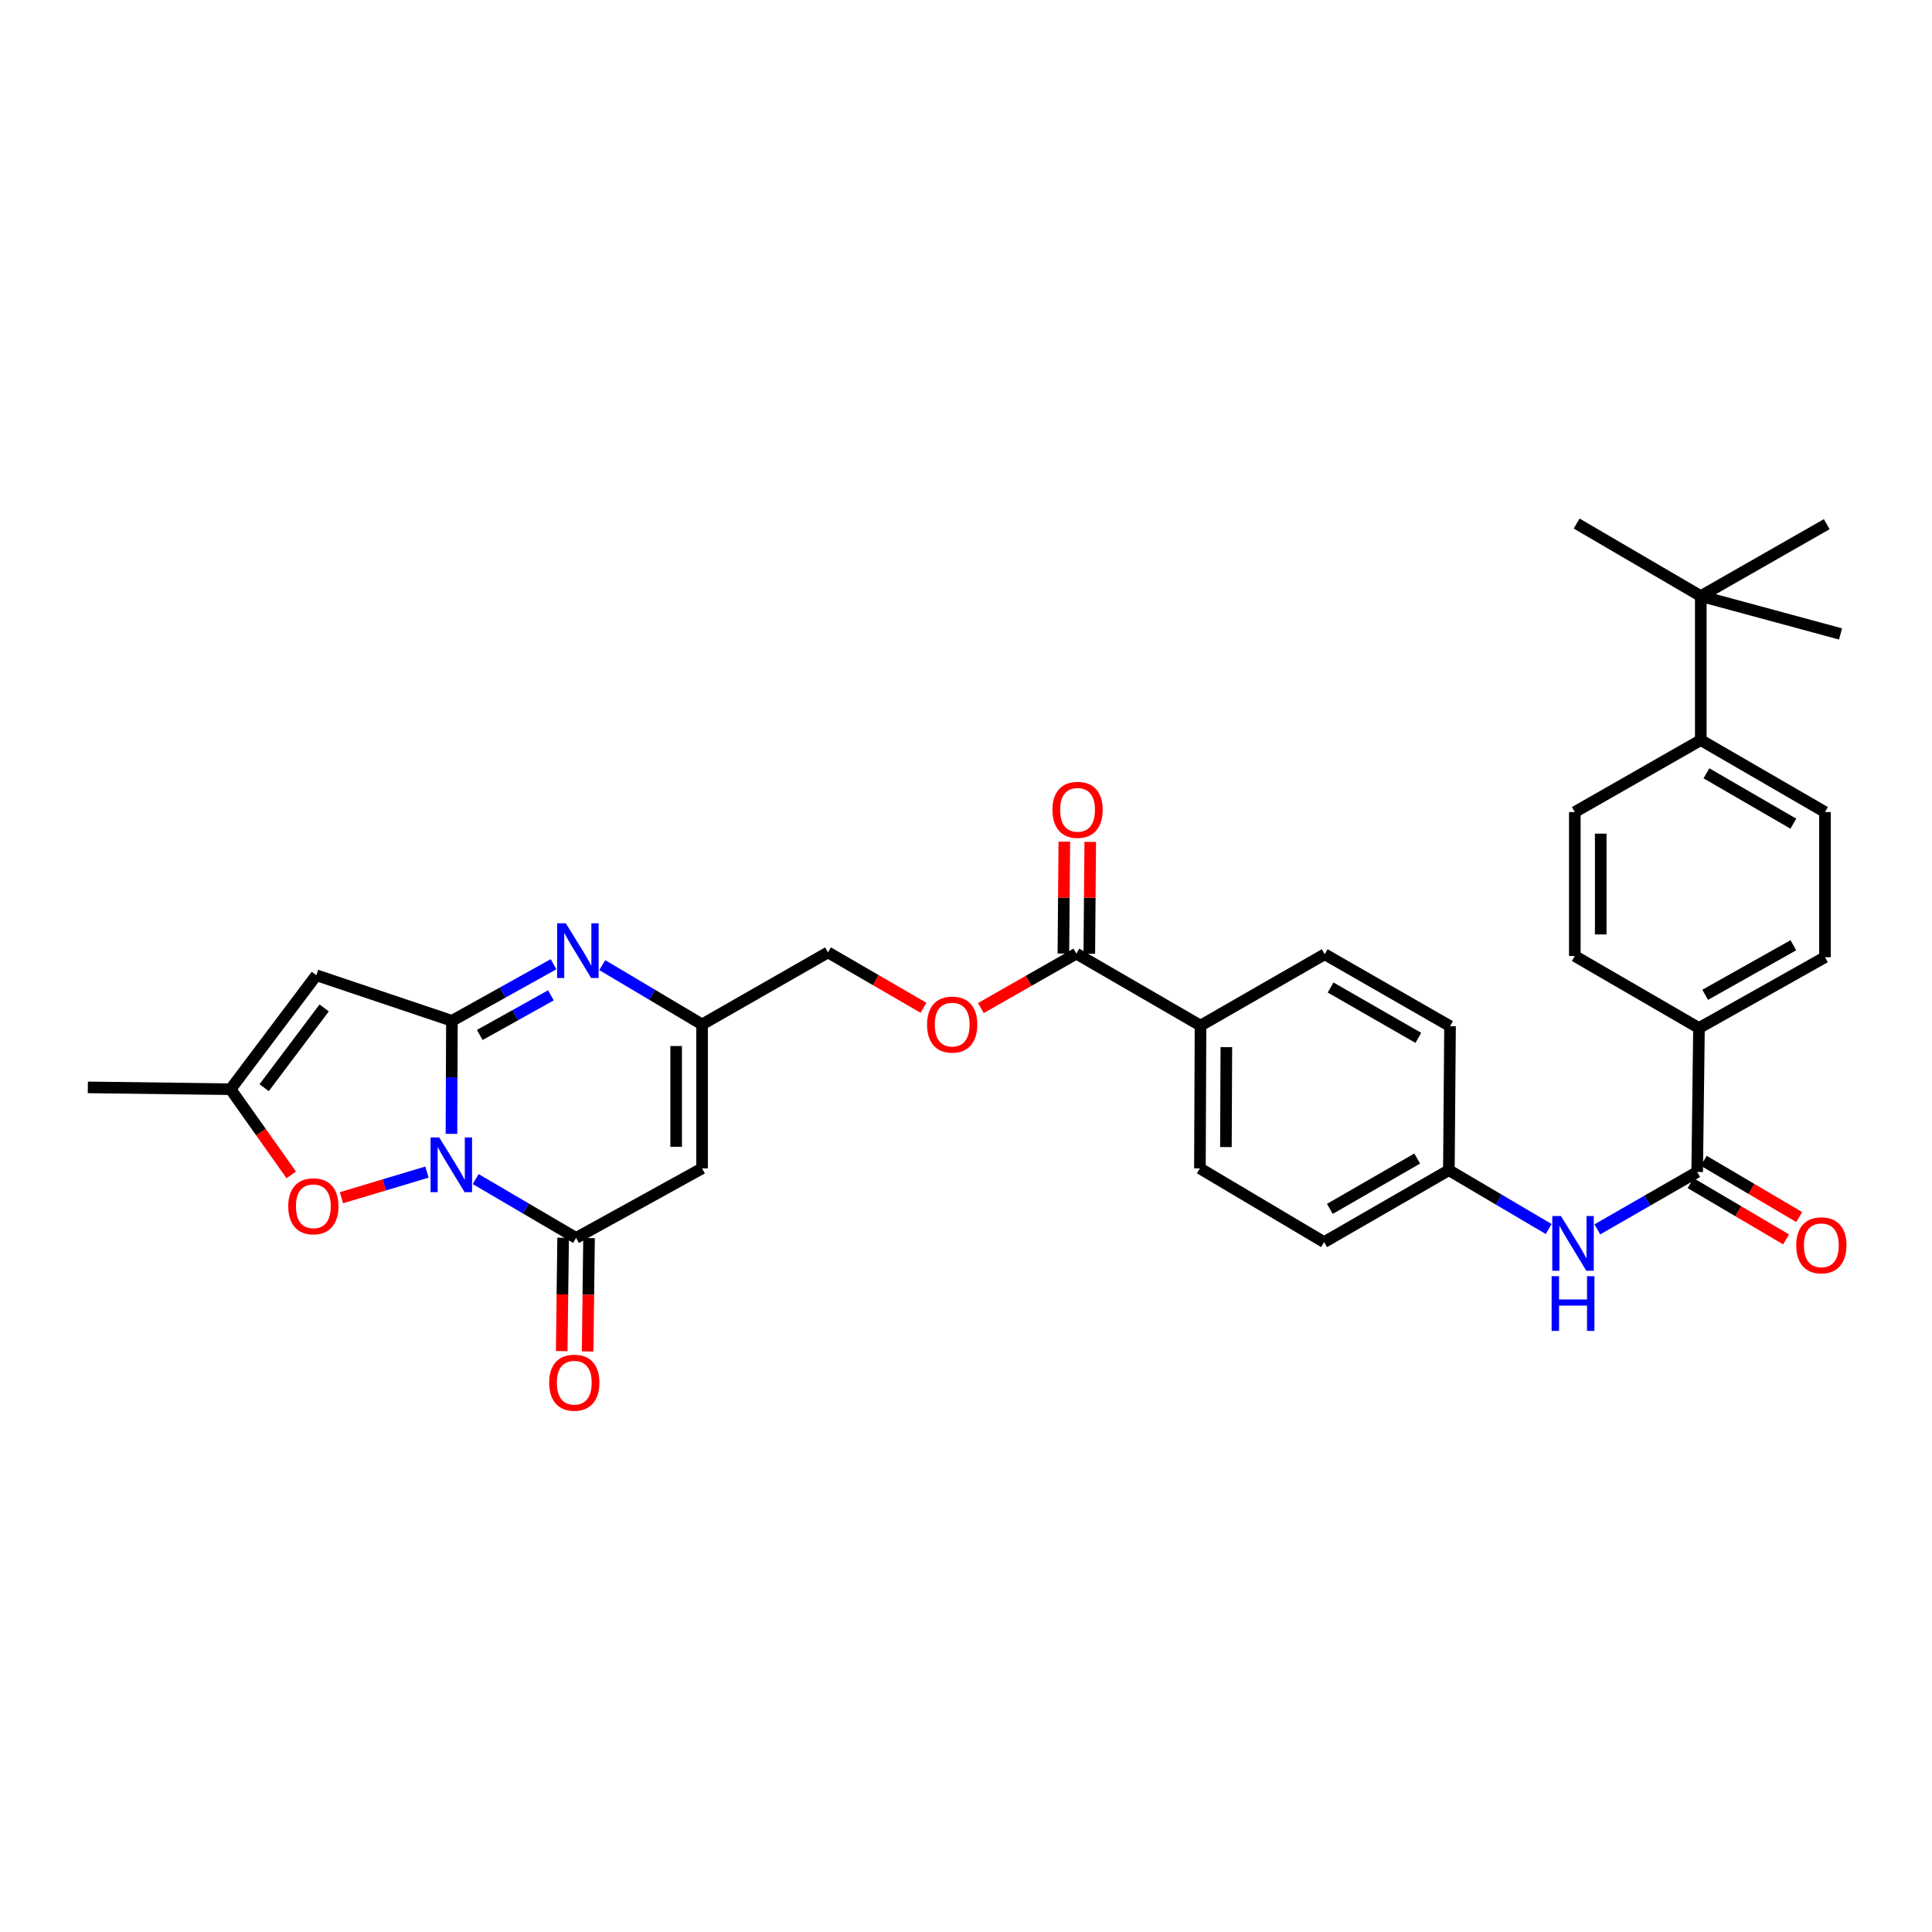 <?xml version='1.0' encoding='iso-8859-1'?>
<svg version='1.1' baseProfile='full'
              xmlns='http://www.w3.org/2000/svg'
                      xmlns:rdkit='http://www.rdkit.org/xml'
                      xmlns:xlink='http://www.w3.org/1999/xlink'
                  xml:space='preserve'
width='1000px' height='1000px' viewBox='0 0 1000 1000'>
<!-- END OF HEADER -->
<rect style='opacity:1.0;fill:#FFFFFF;stroke:none' width='1000' height='1000' x='0' y='0'> </rect>
<path class='bond-0' d='M 233.667,586.872 L 233.79,557.625' style='fill:none;fill-rule:evenodd;stroke:#0000FF;stroke-width:6px;stroke-linecap:butt;stroke-linejoin:miter;stroke-opacity:1' />
<path class='bond-0' d='M 233.79,557.625 L 233.913,528.378' style='fill:none;fill-rule:evenodd;stroke:#000000;stroke-width:6px;stroke-linecap:butt;stroke-linejoin:miter;stroke-opacity:1' />
<path class='bond-1' d='M 246.211,610.289 L 272.195,625.521' style='fill:none;fill-rule:evenodd;stroke:#0000FF;stroke-width:6px;stroke-linecap:butt;stroke-linejoin:miter;stroke-opacity:1' />
<path class='bond-1' d='M 272.195,625.521 L 298.178,640.754' style='fill:none;fill-rule:evenodd;stroke:#000000;stroke-width:6px;stroke-linecap:butt;stroke-linejoin:miter;stroke-opacity:1' />
<path class='bond-5' d='M 220.996,606.673 L 198.864,613.306' style='fill:none;fill-rule:evenodd;stroke:#0000FF;stroke-width:6px;stroke-linecap:butt;stroke-linejoin:miter;stroke-opacity:1' />
<path class='bond-5' d='M 198.864,613.306 L 176.732,619.939' style='fill:none;fill-rule:evenodd;stroke:#FF0000;stroke-width:6px;stroke-linecap:butt;stroke-linejoin:miter;stroke-opacity:1' />
<path class='bond-2' d='M 233.913,528.378 L 260.212,513.727' style='fill:none;fill-rule:evenodd;stroke:#000000;stroke-width:6px;stroke-linecap:butt;stroke-linejoin:miter;stroke-opacity:1' />
<path class='bond-2' d='M 260.212,513.727 L 286.511,499.077' style='fill:none;fill-rule:evenodd;stroke:#0000FF;stroke-width:6px;stroke-linecap:butt;stroke-linejoin:miter;stroke-opacity:1' />
<path class='bond-2' d='M 248.33,535.699 L 266.739,525.444' style='fill:none;fill-rule:evenodd;stroke:#000000;stroke-width:6px;stroke-linecap:butt;stroke-linejoin:miter;stroke-opacity:1' />
<path class='bond-2' d='M 266.739,525.444 L 285.148,515.188' style='fill:none;fill-rule:evenodd;stroke:#0000FF;stroke-width:6px;stroke-linecap:butt;stroke-linejoin:miter;stroke-opacity:1' />
<path class='bond-3' d='M 233.913,528.378 L 163.739,504.788' style='fill:none;fill-rule:evenodd;stroke:#000000;stroke-width:6px;stroke-linecap:butt;stroke-linejoin:miter;stroke-opacity:1' />
<path class='bond-4' d='M 298.178,640.754 L 363.389,604.751' style='fill:none;fill-rule:evenodd;stroke:#000000;stroke-width:6px;stroke-linecap:butt;stroke-linejoin:miter;stroke-opacity:1' />
<path class='bond-13' d='M 291.473,640.671 L 291.108,669.998' style='fill:none;fill-rule:evenodd;stroke:#000000;stroke-width:6px;stroke-linecap:butt;stroke-linejoin:miter;stroke-opacity:1' />
<path class='bond-13' d='M 291.108,669.998 L 290.743,699.325' style='fill:none;fill-rule:evenodd;stroke:#FF0000;stroke-width:6px;stroke-linecap:butt;stroke-linejoin:miter;stroke-opacity:1' />
<path class='bond-13' d='M 304.883,640.837 L 304.518,670.165' style='fill:none;fill-rule:evenodd;stroke:#000000;stroke-width:6px;stroke-linecap:butt;stroke-linejoin:miter;stroke-opacity:1' />
<path class='bond-13' d='M 304.518,670.165 L 304.153,699.492' style='fill:none;fill-rule:evenodd;stroke:#FF0000;stroke-width:6px;stroke-linecap:butt;stroke-linejoin:miter;stroke-opacity:1' />
<path class='bond-34' d='M 311.726,499.547 L 337.558,514.898' style='fill:none;fill-rule:evenodd;stroke:#0000FF;stroke-width:6px;stroke-linecap:butt;stroke-linejoin:miter;stroke-opacity:1' />
<path class='bond-34' d='M 337.558,514.898 L 363.389,530.248' style='fill:none;fill-rule:evenodd;stroke:#000000;stroke-width:6px;stroke-linecap:butt;stroke-linejoin:miter;stroke-opacity:1' />
<path class='bond-33' d='M 163.739,504.788 L 119.346,563.77' style='fill:none;fill-rule:evenodd;stroke:#000000;stroke-width:6px;stroke-linecap:butt;stroke-linejoin:miter;stroke-opacity:1' />
<path class='bond-33' d='M 167.796,521.701 L 136.721,562.988' style='fill:none;fill-rule:evenodd;stroke:#000000;stroke-width:6px;stroke-linecap:butt;stroke-linejoin:miter;stroke-opacity:1' />
<path class='bond-6' d='M 363.389,604.751 L 363.389,530.248' style='fill:none;fill-rule:evenodd;stroke:#000000;stroke-width:6px;stroke-linecap:butt;stroke-linejoin:miter;stroke-opacity:1' />
<path class='bond-6' d='M 349.977,593.575 L 349.977,541.423' style='fill:none;fill-rule:evenodd;stroke:#000000;stroke-width:6px;stroke-linecap:butt;stroke-linejoin:miter;stroke-opacity:1' />
<path class='bond-8' d='M 150.746,608.121 L 135.046,585.946' style='fill:none;fill-rule:evenodd;stroke:#FF0000;stroke-width:6px;stroke-linecap:butt;stroke-linejoin:miter;stroke-opacity:1' />
<path class='bond-8' d='M 135.046,585.946 L 119.346,563.77' style='fill:none;fill-rule:evenodd;stroke:#000000;stroke-width:6px;stroke-linecap:butt;stroke-linejoin:miter;stroke-opacity:1' />
<path class='bond-23' d='M 363.389,530.248 L 428.578,492.963' style='fill:none;fill-rule:evenodd;stroke:#000000;stroke-width:6px;stroke-linecap:butt;stroke-linejoin:miter;stroke-opacity:1' />
<path class='bond-7' d='M 878.455,606.606 L 852.623,621.463' style='fill:none;fill-rule:evenodd;stroke:#000000;stroke-width:6px;stroke-linecap:butt;stroke-linejoin:miter;stroke-opacity:1' />
<path class='bond-7' d='M 852.623,621.463 L 826.791,636.32' style='fill:none;fill-rule:evenodd;stroke:#0000FF;stroke-width:6px;stroke-linecap:butt;stroke-linejoin:miter;stroke-opacity:1' />
<path class='bond-11' d='M 878.455,606.606 L 879.394,532.103' style='fill:none;fill-rule:evenodd;stroke:#000000;stroke-width:6px;stroke-linecap:butt;stroke-linejoin:miter;stroke-opacity:1' />
<path class='bond-17' d='M 875.05,612.383 L 899.754,626.943' style='fill:none;fill-rule:evenodd;stroke:#000000;stroke-width:6px;stroke-linecap:butt;stroke-linejoin:miter;stroke-opacity:1' />
<path class='bond-17' d='M 899.754,626.943 L 924.458,641.503' style='fill:none;fill-rule:evenodd;stroke:#FF0000;stroke-width:6px;stroke-linecap:butt;stroke-linejoin:miter;stroke-opacity:1' />
<path class='bond-17' d='M 881.86,600.829 L 906.564,615.389' style='fill:none;fill-rule:evenodd;stroke:#000000;stroke-width:6px;stroke-linecap:butt;stroke-linejoin:miter;stroke-opacity:1' />
<path class='bond-17' d='M 906.564,615.389 L 931.267,629.949' style='fill:none;fill-rule:evenodd;stroke:#FF0000;stroke-width:6px;stroke-linecap:butt;stroke-linejoin:miter;stroke-opacity:1' />
<path class='bond-29' d='M 119.346,563.77 L 45.455,562.831' style='fill:none;fill-rule:evenodd;stroke:#000000;stroke-width:6px;stroke-linecap:butt;stroke-linejoin:miter;stroke-opacity:1' />
<path class='bond-9' d='M 557.115,493.604 L 532.408,507.692' style='fill:none;fill-rule:evenodd;stroke:#000000;stroke-width:6px;stroke-linecap:butt;stroke-linejoin:miter;stroke-opacity:1' />
<path class='bond-9' d='M 532.408,507.692 L 507.7,521.781' style='fill:none;fill-rule:evenodd;stroke:#FF0000;stroke-width:6px;stroke-linecap:butt;stroke-linejoin:miter;stroke-opacity:1' />
<path class='bond-12' d='M 557.115,493.604 L 621.388,530.852' style='fill:none;fill-rule:evenodd;stroke:#000000;stroke-width:6px;stroke-linecap:butt;stroke-linejoin:miter;stroke-opacity:1' />
<path class='bond-18' d='M 563.821,493.66 L 564.064,464.713' style='fill:none;fill-rule:evenodd;stroke:#000000;stroke-width:6px;stroke-linecap:butt;stroke-linejoin:miter;stroke-opacity:1' />
<path class='bond-18' d='M 564.064,464.713 L 564.307,435.766' style='fill:none;fill-rule:evenodd;stroke:#FF0000;stroke-width:6px;stroke-linecap:butt;stroke-linejoin:miter;stroke-opacity:1' />
<path class='bond-18' d='M 550.41,493.548 L 550.653,464.6' style='fill:none;fill-rule:evenodd;stroke:#000000;stroke-width:6px;stroke-linecap:butt;stroke-linejoin:miter;stroke-opacity:1' />
<path class='bond-18' d='M 550.653,464.6 L 550.896,435.653' style='fill:none;fill-rule:evenodd;stroke:#FF0000;stroke-width:6px;stroke-linecap:butt;stroke-linejoin:miter;stroke-opacity:1' />
<path class='bond-10' d='M 801.593,636.135 L 775.763,620.912' style='fill:none;fill-rule:evenodd;stroke:#0000FF;stroke-width:6px;stroke-linecap:butt;stroke-linejoin:miter;stroke-opacity:1' />
<path class='bond-10' d='M 775.763,620.912 L 749.933,605.69' style='fill:none;fill-rule:evenodd;stroke:#000000;stroke-width:6px;stroke-linecap:butt;stroke-linejoin:miter;stroke-opacity:1' />
<path class='bond-19' d='M 879.394,532.103 L 815.122,494.833' style='fill:none;fill-rule:evenodd;stroke:#000000;stroke-width:6px;stroke-linecap:butt;stroke-linejoin:miter;stroke-opacity:1' />
<path class='bond-20' d='M 879.394,532.103 L 944.598,495.444' style='fill:none;fill-rule:evenodd;stroke:#000000;stroke-width:6px;stroke-linecap:butt;stroke-linejoin:miter;stroke-opacity:1' />
<path class='bond-20' d='M 882.602,514.914 L 928.244,489.252' style='fill:none;fill-rule:evenodd;stroke:#000000;stroke-width:6px;stroke-linecap:butt;stroke-linejoin:miter;stroke-opacity:1' />
<path class='bond-25' d='M 621.388,530.852 L 621.075,604.751' style='fill:none;fill-rule:evenodd;stroke:#000000;stroke-width:6px;stroke-linecap:butt;stroke-linejoin:miter;stroke-opacity:1' />
<path class='bond-25' d='M 634.753,541.993 L 634.534,593.723' style='fill:none;fill-rule:evenodd;stroke:#000000;stroke-width:6px;stroke-linecap:butt;stroke-linejoin:miter;stroke-opacity:1' />
<path class='bond-26' d='M 621.388,530.852 L 685.66,493.917' style='fill:none;fill-rule:evenodd;stroke:#000000;stroke-width:6px;stroke-linecap:butt;stroke-linejoin:miter;stroke-opacity:1' />
<path class='bond-14' d='M 477.993,521.629 L 453.285,507.296' style='fill:none;fill-rule:evenodd;stroke:#FF0000;stroke-width:6px;stroke-linecap:butt;stroke-linejoin:miter;stroke-opacity:1' />
<path class='bond-14' d='M 453.285,507.296 L 428.578,492.963' style='fill:none;fill-rule:evenodd;stroke:#000000;stroke-width:6px;stroke-linecap:butt;stroke-linejoin:miter;stroke-opacity:1' />
<path class='bond-15' d='M 880.325,308.543 L 880.325,383.076' style='fill:none;fill-rule:evenodd;stroke:#000000;stroke-width:6px;stroke-linecap:butt;stroke-linejoin:miter;stroke-opacity:1' />
<path class='bond-30' d='M 880.325,308.543 L 816.06,270.983' style='fill:none;fill-rule:evenodd;stroke:#000000;stroke-width:6px;stroke-linecap:butt;stroke-linejoin:miter;stroke-opacity:1' />
<path class='bond-31' d='M 880.325,308.543 L 952.66,328.125' style='fill:none;fill-rule:evenodd;stroke:#000000;stroke-width:6px;stroke-linecap:butt;stroke-linejoin:miter;stroke-opacity:1' />
<path class='bond-32' d='M 880.325,308.543 L 945.522,271.311' style='fill:none;fill-rule:evenodd;stroke:#000000;stroke-width:6px;stroke-linecap:butt;stroke-linejoin:miter;stroke-opacity:1' />
<path class='bond-16' d='M 880.325,383.076 L 944.598,420.316' style='fill:none;fill-rule:evenodd;stroke:#000000;stroke-width:6px;stroke-linecap:butt;stroke-linejoin:miter;stroke-opacity:1' />
<path class='bond-16' d='M 883.242,400.266 L 928.233,426.334' style='fill:none;fill-rule:evenodd;stroke:#000000;stroke-width:6px;stroke-linecap:butt;stroke-linejoin:miter;stroke-opacity:1' />
<path class='bond-36' d='M 880.325,383.076 L 815.122,420.316' style='fill:none;fill-rule:evenodd;stroke:#000000;stroke-width:6px;stroke-linecap:butt;stroke-linejoin:miter;stroke-opacity:1' />
<path class='bond-22' d='M 815.122,494.833 L 815.122,420.316' style='fill:none;fill-rule:evenodd;stroke:#000000;stroke-width:6px;stroke-linecap:butt;stroke-linejoin:miter;stroke-opacity:1' />
<path class='bond-22' d='M 828.533,483.656 L 828.533,431.494' style='fill:none;fill-rule:evenodd;stroke:#000000;stroke-width:6px;stroke-linecap:butt;stroke-linejoin:miter;stroke-opacity:1' />
<path class='bond-21' d='M 944.598,495.444 L 944.598,420.316' style='fill:none;fill-rule:evenodd;stroke:#000000;stroke-width:6px;stroke-linecap:butt;stroke-linejoin:miter;stroke-opacity:1' />
<path class='bond-24' d='M 749.933,605.69 L 750.536,531.15' style='fill:none;fill-rule:evenodd;stroke:#000000;stroke-width:6px;stroke-linecap:butt;stroke-linejoin:miter;stroke-opacity:1' />
<path class='bond-35' d='M 749.933,605.69 L 685.347,642.922' style='fill:none;fill-rule:evenodd;stroke:#000000;stroke-width:6px;stroke-linecap:butt;stroke-linejoin:miter;stroke-opacity:1' />
<path class='bond-35' d='M 733.546,599.655 L 688.337,625.718' style='fill:none;fill-rule:evenodd;stroke:#000000;stroke-width:6px;stroke-linecap:butt;stroke-linejoin:miter;stroke-opacity:1' />
<path class='bond-28' d='M 621.075,604.751 L 685.347,642.922' style='fill:none;fill-rule:evenodd;stroke:#000000;stroke-width:6px;stroke-linecap:butt;stroke-linejoin:miter;stroke-opacity:1' />
<path class='bond-27' d='M 685.66,493.917 L 750.536,531.15' style='fill:none;fill-rule:evenodd;stroke:#000000;stroke-width:6px;stroke-linecap:butt;stroke-linejoin:miter;stroke-opacity:1' />
<path class='bond-27' d='M 688.716,511.134 L 734.129,537.197' style='fill:none;fill-rule:evenodd;stroke:#000000;stroke-width:6px;stroke-linecap:butt;stroke-linejoin:miter;stroke-opacity:1' />
<path  class='atom-0' d='M 227.34 588.735
L 236.62 603.735
Q 237.54 605.215, 239.02 607.895
Q 240.5 610.575, 240.58 610.735
L 240.58 588.735
L 244.34 588.735
L 244.34 617.055
L 240.46 617.055
L 230.5 600.655
Q 229.34 598.735, 228.1 596.535
Q 226.9 594.335, 226.54 593.655
L 226.54 617.055
L 222.86 617.055
L 222.86 588.735
L 227.34 588.735
' fill='#0000FF'/>
<path  class='atom-3' d='M 292.857 477.894
L 302.137 492.894
Q 303.057 494.374, 304.537 497.054
Q 306.017 499.734, 306.097 499.894
L 306.097 477.894
L 309.857 477.894
L 309.857 506.214
L 305.977 506.214
L 296.017 489.814
Q 294.857 487.894, 293.617 485.694
Q 292.417 483.494, 292.057 482.814
L 292.057 506.214
L 288.377 506.214
L 288.377 477.894
L 292.857 477.894
' fill='#0000FF'/>
<path  class='atom-6' d='M 149.197 624.375
Q 149.197 617.575, 152.557 613.775
Q 155.917 609.975, 162.197 609.975
Q 168.477 609.975, 171.837 613.775
Q 175.197 617.575, 175.197 624.375
Q 175.197 631.255, 171.797 635.175
Q 168.397 639.055, 162.197 639.055
Q 155.957 639.055, 152.557 635.175
Q 149.197 631.295, 149.197 624.375
M 162.197 635.855
Q 166.517 635.855, 168.837 632.975
Q 171.197 630.055, 171.197 624.375
Q 171.197 618.815, 168.837 616.015
Q 166.517 613.175, 162.197 613.175
Q 157.877 613.175, 155.517 615.975
Q 153.197 618.775, 153.197 624.375
Q 153.197 630.095, 155.517 632.975
Q 157.877 635.855, 162.197 635.855
' fill='#FF0000'/>
<path  class='atom-11' d='M 807.938 629.403
L 817.218 644.403
Q 818.138 645.883, 819.618 648.563
Q 821.098 651.243, 821.178 651.403
L 821.178 629.403
L 824.938 629.403
L 824.938 657.723
L 821.058 657.723
L 811.098 641.323
Q 809.938 639.403, 808.698 637.203
Q 807.498 635.003, 807.138 634.323
L 807.138 657.723
L 803.458 657.723
L 803.458 629.403
L 807.938 629.403
' fill='#0000FF'/>
<path  class='atom-11' d='M 803.118 660.555
L 806.958 660.555
L 806.958 672.595
L 821.438 672.595
L 821.438 660.555
L 825.278 660.555
L 825.278 688.875
L 821.438 688.875
L 821.438 675.795
L 806.958 675.795
L 806.958 688.875
L 803.118 688.875
L 803.118 660.555
' fill='#0000FF'/>
<path  class='atom-14' d='M 284.247 715.679
Q 284.247 708.879, 287.607 705.079
Q 290.967 701.279, 297.247 701.279
Q 303.527 701.279, 306.887 705.079
Q 310.247 708.879, 310.247 715.679
Q 310.247 722.559, 306.847 726.479
Q 303.447 730.359, 297.247 730.359
Q 291.007 730.359, 287.607 726.479
Q 284.247 722.599, 284.247 715.679
M 297.247 727.159
Q 301.567 727.159, 303.887 724.279
Q 306.247 721.359, 306.247 715.679
Q 306.247 710.119, 303.887 707.319
Q 301.567 704.479, 297.247 704.479
Q 292.927 704.479, 290.567 707.279
Q 288.247 710.079, 288.247 715.679
Q 288.247 721.399, 290.567 724.279
Q 292.927 727.159, 297.247 727.159
' fill='#FF0000'/>
<path  class='atom-15' d='M 479.85 530.328
Q 479.85 523.528, 483.21 519.728
Q 486.57 515.928, 492.85 515.928
Q 499.13 515.928, 502.49 519.728
Q 505.85 523.528, 505.85 530.328
Q 505.85 537.208, 502.45 541.128
Q 499.05 545.008, 492.85 545.008
Q 486.61 545.008, 483.21 541.128
Q 479.85 537.248, 479.85 530.328
M 492.85 541.808
Q 497.17 541.808, 499.49 538.928
Q 501.85 536.008, 501.85 530.328
Q 501.85 524.768, 499.49 521.968
Q 497.17 519.128, 492.85 519.128
Q 488.53 519.128, 486.17 521.928
Q 483.85 524.728, 483.85 530.328
Q 483.85 536.048, 486.17 538.928
Q 488.53 541.808, 492.85 541.808
' fill='#FF0000'/>
<path  class='atom-18' d='M 929.728 644.567
Q 929.728 637.767, 933.088 633.967
Q 936.448 630.167, 942.728 630.167
Q 949.008 630.167, 952.368 633.967
Q 955.728 637.767, 955.728 644.567
Q 955.728 651.447, 952.328 655.367
Q 948.928 659.247, 942.728 659.247
Q 936.488 659.247, 933.088 655.367
Q 929.728 651.487, 929.728 644.567
M 942.728 656.047
Q 947.048 656.047, 949.368 653.167
Q 951.728 650.247, 951.728 644.567
Q 951.728 639.007, 949.368 636.207
Q 947.048 633.367, 942.728 633.367
Q 938.408 633.367, 936.048 636.167
Q 933.728 638.967, 933.728 644.567
Q 933.728 650.287, 936.048 653.167
Q 938.408 656.047, 942.728 656.047
' fill='#FF0000'/>
<path  class='atom-19' d='M 544.741 419.166
Q 544.741 412.366, 548.101 408.566
Q 551.461 404.766, 557.741 404.766
Q 564.021 404.766, 567.381 408.566
Q 570.741 412.366, 570.741 419.166
Q 570.741 426.046, 567.341 429.966
Q 563.941 433.846, 557.741 433.846
Q 551.501 433.846, 548.101 429.966
Q 544.741 426.086, 544.741 419.166
M 557.741 430.646
Q 562.061 430.646, 564.381 427.766
Q 566.741 424.846, 566.741 419.166
Q 566.741 413.606, 564.381 410.806
Q 562.061 407.966, 557.741 407.966
Q 553.421 407.966, 551.061 410.766
Q 548.741 413.566, 548.741 419.166
Q 548.741 424.886, 551.061 427.766
Q 553.421 430.646, 557.741 430.646
' fill='#FF0000'/>
</svg>
